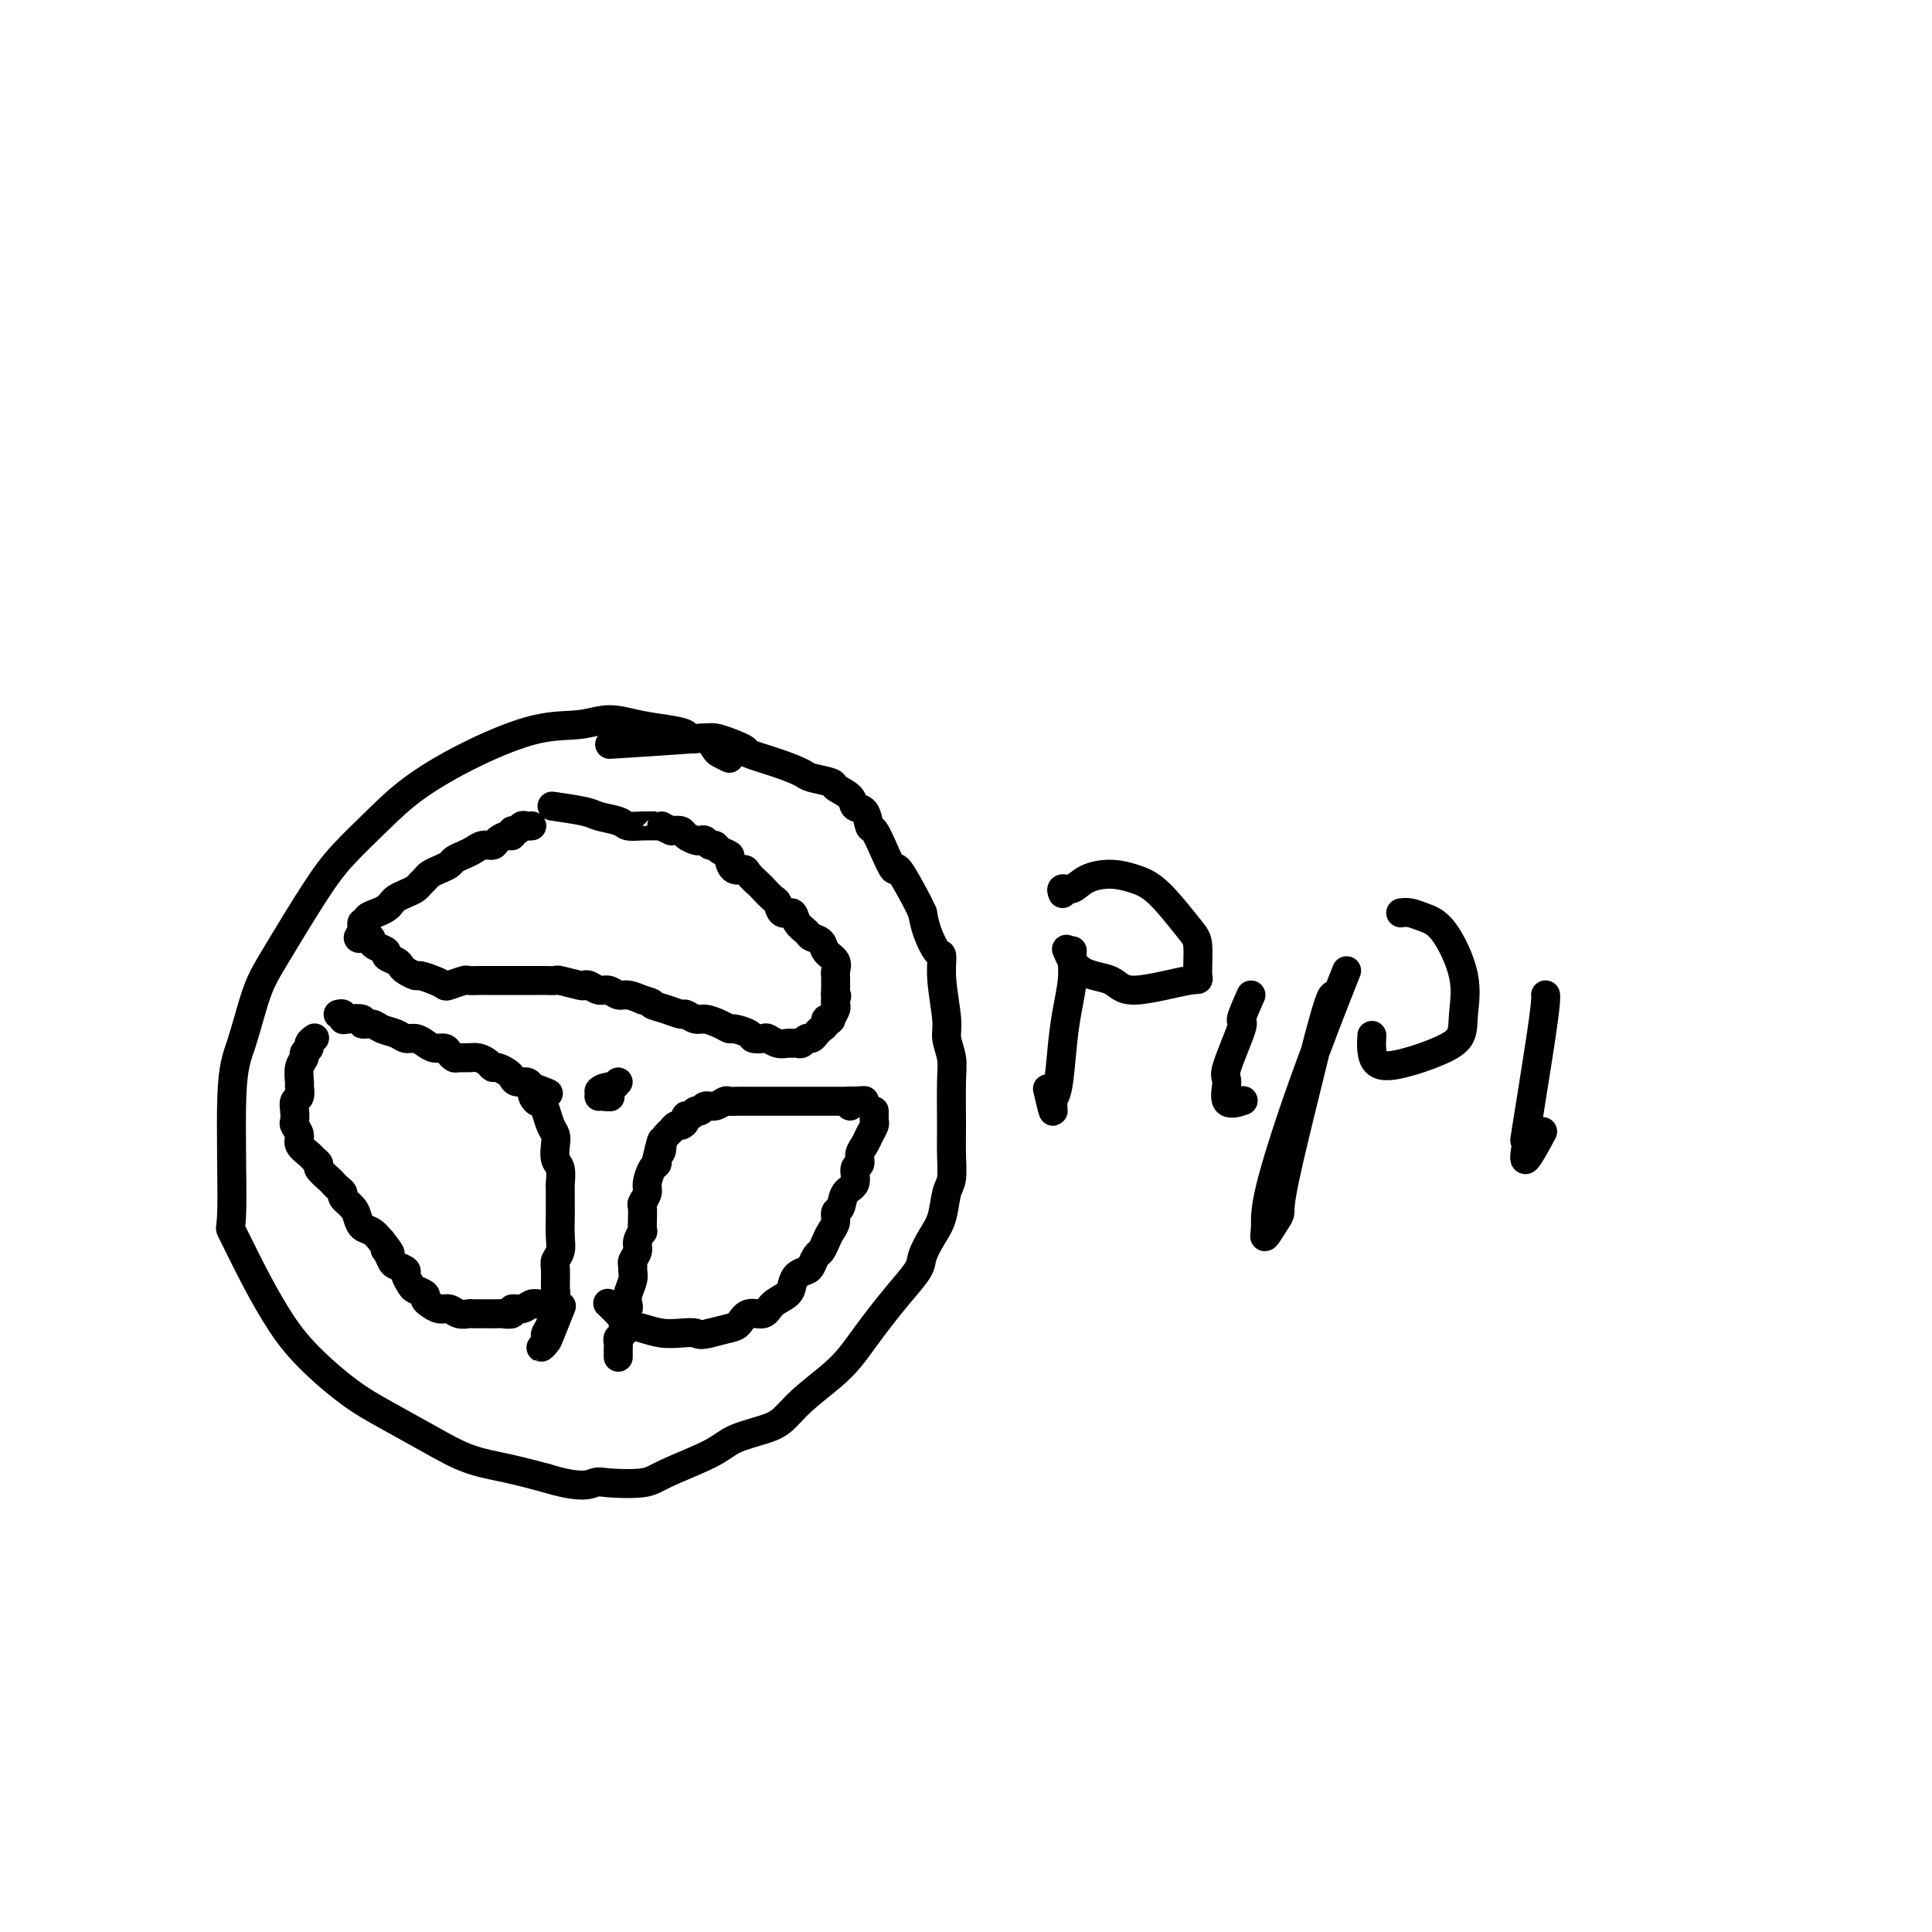 <svg viewBox='0 0 400 400' version='1.1' xmlns='http://www.w3.org/2000/svg' xmlns:xlink='http://www.w3.org/1999/xlink'><g fill='none' stroke='#000000' stroke-width='6' stroke-linecap='round' stroke-linejoin='round'><path d='M151,157c-0.769,-0.372 -1.538,-0.744 -2,-1c-0.462,-0.256 -0.618,-0.397 -1,-1c-0.382,-0.603 -0.992,-1.667 -2,-2c-1.008,-0.333 -2.414,0.064 -3,0c-0.586,-0.064 -0.352,-0.588 -1,-1c-0.648,-0.412 -2.179,-0.713 -4,-1c-1.821,-0.287 -3.930,-0.561 -6,-1c-2.070,-0.439 -4.099,-1.043 -6,-1c-1.901,0.043 -3.675,0.732 -6,1c-2.325,0.268 -5.202,0.114 -9,1c-3.798,0.886 -8.518,2.813 -13,5c-4.482,2.187 -8.727,4.636 -12,7c-3.273,2.364 -5.576,4.644 -8,7c-2.424,2.356 -4.970,4.790 -7,7c-2.030,2.210 -3.543,4.197 -6,8c-2.457,3.803 -5.859,9.420 -8,13c-2.141,3.580 -3.022,5.121 -4,8c-0.978,2.879 -2.055,7.095 -3,10c-0.945,2.905 -1.759,4.497 -2,11c-0.241,6.503 0.090,17.916 0,23c-0.090,5.084 -0.603,3.840 0,5c0.603,1.160 2.320,4.724 4,8c1.680,3.276 3.321,6.262 5,9c1.679,2.738 3.394,5.227 6,8c2.606,2.773 6.102,5.831 9,8c2.898,2.169 5.199,3.449 8,5c2.801,1.551 6.101,3.375 9,5c2.899,1.625 5.396,3.053 8,4c2.604,0.947 5.315,1.413 8,2c2.685,0.587 5.342,1.293 8,2'/><path d='M113,306c7.289,2.242 9.013,1.349 10,1c0.987,-0.349 1.237,-0.152 3,0c1.763,0.152 5.038,0.259 7,0c1.962,-0.259 2.611,-0.883 5,-2c2.389,-1.117 6.517,-2.727 9,-4c2.483,-1.273 3.322,-2.209 5,-3c1.678,-0.791 4.196,-1.435 6,-2c1.804,-0.565 2.895,-1.049 4,-2c1.105,-0.951 2.224,-2.367 4,-4c1.776,-1.633 4.210,-3.481 6,-5c1.790,-1.519 2.935,-2.707 4,-4c1.065,-1.293 2.049,-2.690 3,-4c0.951,-1.310 1.868,-2.531 3,-4c1.132,-1.469 2.478,-3.185 4,-5c1.522,-1.815 3.220,-3.729 4,-5c0.780,-1.271 0.644,-1.899 1,-3c0.356,-1.101 1.206,-2.674 2,-4c0.794,-1.326 1.533,-2.405 2,-4c0.467,-1.595 0.661,-3.707 1,-5c0.339,-1.293 0.824,-1.766 1,-3c0.176,-1.234 0.043,-3.230 0,-5c-0.043,-1.770 0.004,-3.316 0,-6c-0.004,-2.684 -0.057,-6.506 0,-9c0.057,-2.494 0.226,-3.660 0,-5c-0.226,-1.340 -0.847,-2.853 -1,-4c-0.153,-1.147 0.163,-1.927 0,-4c-0.163,-2.073 -0.803,-5.440 -1,-8c-0.197,-2.560 0.050,-4.315 0,-5c-0.050,-0.685 -0.398,-0.300 -1,-1c-0.602,-0.700 -1.458,-2.486 -2,-4c-0.542,-1.514 -0.771,-2.757 -1,-4'/><path d='M191,189c-0.899,-1.982 -1.148,-2.437 -2,-4c-0.852,-1.563 -2.309,-4.234 -3,-5c-0.691,-0.766 -0.618,0.372 -1,0c-0.382,-0.372 -1.220,-2.256 -2,-4c-0.780,-1.744 -1.502,-3.349 -2,-4c-0.498,-0.651 -0.772,-0.349 -1,-1c-0.228,-0.651 -0.411,-2.254 -1,-3c-0.589,-0.746 -1.583,-0.634 -2,-1c-0.417,-0.366 -0.256,-1.211 -1,-2c-0.744,-0.789 -2.394,-1.524 -3,-2c-0.606,-0.476 -0.167,-0.695 -1,-1c-0.833,-0.305 -2.937,-0.696 -4,-1c-1.063,-0.304 -1.086,-0.519 -2,-1c-0.914,-0.481 -2.718,-1.226 -5,-2c-2.282,-0.774 -5.042,-1.577 -6,-2c-0.958,-0.423 -0.116,-0.467 -1,-1c-0.884,-0.533 -3.495,-1.555 -5,-2c-1.505,-0.445 -1.905,-0.312 -6,0c-4.095,0.312 -11.884,0.803 -15,1c-3.116,0.197 -1.558,0.098 0,0'/><path d='M70,210c0.428,-0.111 0.855,-0.222 1,0c0.145,0.222 0.007,0.777 0,1c-0.007,0.223 0.119,0.115 1,0c0.881,-0.115 2.519,-0.238 3,0c0.481,0.238 -0.195,0.838 0,1c0.195,0.162 1.259,-0.115 2,0c0.741,0.115 1.157,0.622 2,1c0.843,0.378 2.112,0.627 3,1c0.888,0.373 1.393,0.870 2,1c0.607,0.130 1.314,-0.106 2,0c0.686,0.106 1.350,0.554 2,1c0.650,0.446 1.287,0.890 2,1c0.713,0.110 1.504,-0.114 2,0c0.496,0.114 0.699,0.566 1,1c0.301,0.434 0.700,0.851 1,1c0.300,0.149 0.500,0.030 1,0c0.500,-0.030 1.299,0.030 2,0c0.701,-0.030 1.305,-0.148 2,0c0.695,0.148 1.482,0.564 2,1c0.518,0.436 0.768,0.891 1,1c0.232,0.109 0.447,-0.129 1,0c0.553,0.129 1.444,0.626 2,1c0.556,0.374 0.778,0.626 1,1c0.222,0.374 0.444,0.870 1,1c0.556,0.130 1.444,-0.106 2,0c0.556,0.106 0.778,0.553 1,1'/><path d='M110,225c6.427,2.420 2.495,0.970 1,1c-1.495,0.030 -0.555,1.541 0,2c0.555,0.459 0.723,-0.135 1,0c0.277,0.135 0.662,0.999 1,2c0.338,1.001 0.630,2.140 1,3c0.370,0.860 0.817,1.443 1,2c0.183,0.557 0.102,1.089 0,2c-0.102,0.911 -0.223,2.202 0,3c0.223,0.798 0.792,1.102 1,2c0.208,0.898 0.056,2.388 0,3c-0.056,0.612 -0.015,0.344 0,1c0.015,0.656 0.005,2.234 0,3c-0.005,0.766 -0.005,0.720 0,1c0.005,0.280 0.016,0.888 0,2c-0.016,1.112 -0.057,2.730 0,4c0.057,1.270 0.212,2.194 0,3c-0.212,0.806 -0.793,1.495 -1,2c-0.207,0.505 -0.042,0.827 0,2c0.042,1.173 -0.040,3.196 0,4c0.040,0.804 0.203,0.390 0,1c-0.203,0.610 -0.773,2.243 -1,3c-0.227,0.757 -0.112,0.636 0,1c0.112,0.364 0.222,1.212 0,2c-0.222,0.788 -0.774,1.514 -1,2c-0.226,0.486 -0.125,0.730 0,1c0.125,0.270 0.276,0.565 0,1c-0.276,0.435 -0.977,1.009 -1,1c-0.023,-0.009 0.633,-0.600 1,-1c0.367,-0.400 0.445,-0.608 1,-2c0.555,-1.392 1.587,-3.969 2,-5c0.413,-1.031 0.206,-0.515 0,0'/><path d='M128,281c0.002,-0.333 0.004,-0.666 0,-1c-0.004,-0.334 -0.015,-0.670 0,-1c0.015,-0.330 0.056,-0.656 0,-1c-0.056,-0.344 -0.207,-0.708 0,-1c0.207,-0.292 0.774,-0.511 1,-1c0.226,-0.489 0.112,-1.246 0,-2c-0.112,-0.754 -0.222,-1.504 0,-2c0.222,-0.496 0.777,-0.738 1,-1c0.223,-0.262 0.112,-0.543 0,-1c-0.112,-0.457 -0.227,-1.091 0,-2c0.227,-0.909 0.797,-2.092 1,-3c0.203,-0.908 0.039,-1.541 0,-2c-0.039,-0.459 0.046,-0.744 0,-1c-0.046,-0.256 -0.222,-0.484 0,-1c0.222,-0.516 0.844,-1.320 1,-2c0.156,-0.680 -0.154,-1.237 0,-2c0.154,-0.763 0.772,-1.734 1,-2c0.228,-0.266 0.065,0.171 0,0c-0.065,-0.171 -0.032,-0.951 0,-2c0.032,-1.049 0.064,-2.369 0,-3c-0.064,-0.631 -0.224,-0.575 0,-1c0.224,-0.425 0.831,-1.332 1,-2c0.169,-0.668 -0.099,-1.097 0,-2c0.099,-0.903 0.565,-2.282 1,-3c0.435,-0.718 0.839,-0.777 1,-1c0.161,-0.223 0.081,-0.612 0,-1'/><path d='M136,240c1.477,-6.764 1.169,-3.175 1,-2c-0.169,1.175 -0.200,-0.063 0,-1c0.200,-0.937 0.632,-1.574 1,-2c0.368,-0.426 0.672,-0.640 1,-1c0.328,-0.360 0.679,-0.866 1,-1c0.321,-0.134 0.611,0.104 1,0c0.389,-0.104 0.878,-0.548 1,-1c0.122,-0.452 -0.123,-0.910 0,-1c0.123,-0.090 0.613,0.187 1,0c0.387,-0.187 0.671,-0.838 1,-1c0.329,-0.162 0.703,0.167 1,0c0.297,-0.167 0.516,-0.829 1,-1c0.484,-0.171 1.233,0.150 2,0c0.767,-0.150 1.552,-0.772 2,-1c0.448,-0.228 0.557,-0.061 1,0c0.443,0.061 1.218,0.016 2,0c0.782,-0.016 1.571,-0.004 2,0c0.429,0.004 0.499,0.001 1,0c0.501,-0.001 1.434,-0.000 2,0c0.566,0.000 0.767,0.000 1,0c0.233,-0.000 0.499,-0.000 1,0c0.501,0.000 1.236,0.000 2,0c0.764,-0.000 1.555,-0.000 2,0c0.445,0.000 0.544,0.000 1,0c0.456,-0.000 1.270,-0.000 2,0c0.730,0.000 1.375,0.000 2,0c0.625,-0.000 1.231,-0.000 2,0c0.769,0.000 1.701,0.000 2,0c0.299,-0.000 -0.035,-0.000 0,0c0.035,0.000 0.439,0.000 1,0c0.561,-0.000 1.281,-0.000 2,0'/><path d='M176,228c5.238,-0.293 2.332,-0.027 1,0c-1.332,0.027 -1.089,-0.185 -1,0c0.089,0.185 0.026,0.767 0,1c-0.026,0.233 -0.013,0.116 0,0'/><path d='M110,171c0.089,-0.009 0.178,-0.017 0,0c-0.178,0.017 -0.621,0.061 -1,0c-0.379,-0.061 -0.692,-0.227 -1,0c-0.308,0.227 -0.611,0.848 -1,1c-0.389,0.152 -0.863,-0.166 -1,0c-0.137,0.166 0.062,0.814 0,1c-0.062,0.186 -0.387,-0.091 -1,0c-0.613,0.091 -1.515,0.549 -2,1c-0.485,0.451 -0.554,0.894 -1,1c-0.446,0.106 -1.271,-0.126 -2,0c-0.729,0.126 -1.364,0.611 -2,1c-0.636,0.389 -1.273,0.682 -2,1c-0.727,0.318 -1.543,0.663 -2,1c-0.457,0.337 -0.557,0.668 -1,1c-0.443,0.332 -1.231,0.666 -2,1c-0.769,0.334 -1.518,0.667 -2,1c-0.482,0.333 -0.696,0.667 -1,1c-0.304,0.333 -0.697,0.667 -1,1c-0.303,0.333 -0.514,0.667 -1,1c-0.486,0.333 -1.246,0.667 -2,1c-0.754,0.333 -1.502,0.666 -2,1c-0.498,0.334 -0.745,0.668 -1,1c-0.255,0.332 -0.517,0.663 -1,1c-0.483,0.337 -1.187,0.682 -2,1c-0.813,0.318 -1.734,0.610 -2,1c-0.266,0.390 0.125,0.878 0,1c-0.125,0.122 -0.764,-0.121 -1,0c-0.236,0.121 -0.067,0.606 0,1c0.067,0.394 0.034,0.697 0,1'/><path d='M75,193c-1.993,2.035 0.024,1.123 1,1c0.976,-0.123 0.909,0.544 1,1c0.091,0.456 0.339,0.699 1,1c0.661,0.301 1.734,0.658 2,1c0.266,0.342 -0.275,0.670 0,1c0.275,0.330 1.367,0.662 2,1c0.633,0.338 0.806,0.682 1,1c0.194,0.318 0.409,0.611 1,1c0.591,0.389 1.557,0.876 2,1c0.443,0.124 0.364,-0.114 1,0c0.636,0.114 1.986,0.581 3,1c1.014,0.419 1.691,0.792 2,1c0.309,0.208 0.251,0.252 1,0c0.749,-0.252 2.306,-0.800 3,-1c0.694,-0.200 0.524,-0.054 1,0c0.476,0.054 1.597,0.014 2,0c0.403,-0.014 0.087,-0.004 2,0c1.913,0.004 6.054,-0.000 8,0c1.946,0.000 1.699,0.004 2,0c0.301,-0.004 1.152,-0.015 2,0c0.848,0.015 1.694,0.055 2,0c0.306,-0.055 0.074,-0.207 1,0c0.926,0.207 3.010,0.772 4,1c0.990,0.228 0.884,0.118 1,0c0.116,-0.118 0.453,-0.242 1,0c0.547,0.242 1.304,0.852 2,1c0.696,0.148 1.331,-0.167 2,0c0.669,0.167 1.372,0.814 2,1c0.628,0.186 1.179,-0.090 2,0c0.821,0.090 1.910,0.545 3,1'/><path d='M133,207c2.947,0.802 1.815,0.807 2,1c0.185,0.193 1.687,0.573 3,1c1.313,0.427 2.438,0.902 3,1c0.562,0.098 0.560,-0.180 1,0c0.440,0.180 1.320,0.818 2,1c0.680,0.182 1.160,-0.092 2,0c0.840,0.092 2.041,0.550 3,1c0.959,0.450 1.675,0.891 2,1c0.325,0.109 0.257,-0.115 1,0c0.743,0.115 2.296,0.571 3,1c0.704,0.429 0.559,0.833 1,1c0.441,0.167 1.467,0.097 2,0c0.533,-0.097 0.573,-0.222 1,0c0.427,0.222 1.242,0.791 2,1c0.758,0.209 1.460,0.057 2,0c0.540,-0.057 0.918,-0.019 1,0c0.082,0.019 -0.133,0.020 0,0c0.133,-0.020 0.613,-0.061 1,0c0.387,0.061 0.681,0.224 1,0c0.319,-0.224 0.664,-0.833 1,-1c0.336,-0.167 0.663,0.109 1,0c0.337,-0.109 0.683,-0.604 1,-1c0.317,-0.396 0.606,-0.693 1,-1c0.394,-0.307 0.894,-0.625 1,-1c0.106,-0.375 -0.182,-0.807 0,-1c0.182,-0.193 0.833,-0.146 1,0c0.167,0.146 -0.151,0.390 0,0c0.151,-0.390 0.771,-1.413 1,-2c0.229,-0.587 0.065,-0.739 0,-1c-0.065,-0.261 -0.033,-0.630 0,-1'/><path d='M173,207c0.464,-1.123 0.124,-0.930 0,-1c-0.124,-0.070 -0.031,-0.403 0,-1c0.031,-0.597 0.001,-1.458 0,-2c-0.001,-0.542 0.026,-0.765 0,-1c-0.026,-0.235 -0.105,-0.483 0,-1c0.105,-0.517 0.394,-1.304 0,-2c-0.394,-0.696 -1.472,-1.302 -2,-2c-0.528,-0.698 -0.508,-1.487 -1,-2c-0.492,-0.513 -1.498,-0.748 -2,-1c-0.502,-0.252 -0.502,-0.519 -1,-1c-0.498,-0.481 -1.494,-1.174 -2,-2c-0.506,-0.826 -0.521,-1.783 -1,-2c-0.479,-0.217 -1.423,0.308 -2,0c-0.577,-0.308 -0.789,-1.448 -1,-2c-0.211,-0.552 -0.423,-0.516 -1,-1c-0.577,-0.484 -1.520,-1.487 -2,-2c-0.480,-0.513 -0.497,-0.537 -1,-1c-0.503,-0.463 -1.492,-1.367 -2,-2c-0.508,-0.633 -0.535,-0.995 -1,-1c-0.465,-0.005 -1.367,0.349 -2,0c-0.633,-0.349 -0.996,-1.399 -1,-2c-0.004,-0.601 0.350,-0.753 0,-1c-0.350,-0.247 -1.403,-0.588 -2,-1c-0.597,-0.412 -0.736,-0.894 -1,-1c-0.264,-0.106 -0.652,0.165 -1,0c-0.348,-0.165 -0.656,-0.766 -1,-1c-0.344,-0.234 -0.725,-0.101 -1,0c-0.275,0.101 -0.445,0.172 -1,0c-0.555,-0.172 -1.496,-0.585 -2,-1c-0.504,-0.415 -0.573,-0.833 -1,-1c-0.427,-0.167 -1.214,-0.084 -2,0'/><path d='M139,172c-2.286,-1.001 -2.000,-1.003 -2,-1c-0.000,0.003 -0.287,0.012 -1,0c-0.713,-0.012 -1.853,-0.044 -3,0c-1.147,0.044 -2.301,0.166 -3,0c-0.699,-0.166 -0.941,-0.619 -2,-1c-1.059,-0.381 -2.933,-0.690 -4,-1c-1.067,-0.310 -1.326,-0.622 -3,-1c-1.674,-0.378 -4.764,-0.822 -6,-1c-1.236,-0.178 -0.618,-0.089 0,0'/><path d='M65,215c0.122,-0.090 0.244,-0.179 0,0c-0.244,0.179 -0.854,0.627 -1,1c-0.146,0.373 0.171,0.671 0,1c-0.171,0.329 -0.831,0.689 -1,1c-0.169,0.311 0.152,0.574 0,1c-0.152,0.426 -0.776,1.017 -1,2c-0.224,0.983 -0.046,2.360 0,3c0.046,0.640 -0.040,0.543 0,1c0.040,0.457 0.206,1.470 0,2c-0.206,0.530 -0.783,0.579 -1,1c-0.217,0.421 -0.074,1.215 0,2c0.074,0.785 0.079,1.562 0,2c-0.079,0.438 -0.243,0.537 0,1c0.243,0.463 0.892,1.290 1,2c0.108,0.710 -0.327,1.302 0,2c0.327,0.698 1.415,1.500 2,2c0.585,0.500 0.668,0.697 1,1c0.332,0.303 0.915,0.711 1,1c0.085,0.289 -0.327,0.459 0,1c0.327,0.541 1.392,1.454 2,2c0.608,0.546 0.758,0.727 1,1c0.242,0.273 0.576,0.639 1,1c0.424,0.361 0.939,0.716 1,1c0.061,0.284 -0.332,0.495 0,1c0.332,0.505 1.387,1.304 2,2c0.613,0.696 0.783,1.290 1,2c0.217,0.710 0.482,1.537 1,2c0.518,0.463 1.291,0.561 2,1c0.709,0.439 1.355,1.220 2,2'/><path d='M79,257c2.871,3.576 1.548,2.517 1,2c-0.548,-0.517 -0.319,-0.490 0,0c0.319,0.490 0.730,1.445 1,2c0.270,0.555 0.400,0.712 1,1c0.600,0.288 1.671,0.707 2,1c0.329,0.293 -0.084,0.460 0,1c0.084,0.540 0.666,1.454 1,2c0.334,0.546 0.421,0.725 1,1c0.579,0.275 1.650,0.647 2,1c0.350,0.353 -0.020,0.687 0,1c0.020,0.313 0.429,0.606 1,1c0.571,0.394 1.304,0.890 2,1c0.696,0.110 1.356,-0.167 2,0c0.644,0.167 1.270,0.777 2,1c0.730,0.223 1.562,0.060 2,0c0.438,-0.060 0.483,-0.016 1,0c0.517,0.016 1.505,0.005 2,0c0.495,-0.005 0.495,-0.006 1,0c0.505,0.006 1.514,0.017 2,0c0.486,-0.017 0.448,-0.061 1,0c0.552,0.061 1.694,0.227 2,0c0.306,-0.227 -0.222,-0.845 0,-1c0.222,-0.155 1.195,0.155 2,0c0.805,-0.155 1.443,-0.773 2,-1c0.557,-0.227 1.035,-0.061 2,0c0.965,0.061 2.419,0.017 3,0c0.581,-0.017 0.291,-0.009 0,0'/><path d='M181,230c0.007,0.327 0.013,0.654 0,1c-0.013,0.346 -0.046,0.711 0,1c0.046,0.289 0.171,0.501 0,1c-0.171,0.499 -0.639,1.283 -1,2c-0.361,0.717 -0.617,1.365 -1,2c-0.383,0.635 -0.894,1.257 -1,2c-0.106,0.743 0.193,1.607 0,2c-0.193,0.393 -0.879,0.314 -1,1c-0.121,0.686 0.322,2.137 0,3c-0.322,0.863 -1.410,1.137 -2,2c-0.590,0.863 -0.683,2.314 -1,3c-0.317,0.686 -0.858,0.608 -1,1c-0.142,0.392 0.117,1.256 0,2c-0.117,0.744 -0.609,1.369 -1,2c-0.391,0.631 -0.681,1.268 -1,2c-0.319,0.732 -0.666,1.557 -1,2c-0.334,0.443 -0.653,0.503 -1,1c-0.347,0.497 -0.721,1.432 -1,2c-0.279,0.568 -0.463,0.771 -1,1c-0.537,0.229 -1.427,0.486 -2,1c-0.573,0.514 -0.829,1.285 -1,2c-0.171,0.715 -0.259,1.375 -1,2c-0.741,0.625 -2.136,1.214 -3,2c-0.864,0.786 -1.195,1.769 -2,2c-0.805,0.231 -2.082,-0.288 -3,0c-0.918,0.288 -1.478,1.385 -2,2c-0.522,0.615 -1.006,0.747 -2,1c-0.994,0.253 -2.497,0.626 -4,1'/><path d='M147,276c-2.250,0.622 -2.374,0.179 -3,0c-0.626,-0.179 -1.753,-0.092 -3,0c-1.247,0.092 -2.615,0.189 -4,0c-1.385,-0.189 -2.788,-0.664 -4,-1c-1.212,-0.336 -2.232,-0.533 -3,-1c-0.768,-0.467 -1.284,-1.203 -2,-2c-0.716,-0.797 -1.633,-1.656 -2,-2c-0.367,-0.344 -0.183,-0.172 0,0'/><path d='M124,227c0.304,-0.025 0.608,-0.050 1,0c0.392,0.050 0.872,0.175 1,0c0.128,-0.175 -0.096,-0.650 0,-1c0.096,-0.350 0.514,-0.574 1,-1c0.486,-0.426 1.041,-1.053 1,-1c-0.041,0.053 -0.680,0.785 -1,1c-0.320,0.215 -0.323,-0.087 -1,0c-0.677,0.087 -2.028,0.562 -2,1c0.028,0.438 1.437,0.839 2,1c0.563,0.161 0.282,0.080 0,0'/><path d='M222,197c0.006,-0.144 0.013,-0.287 0,0c-0.013,0.287 -0.045,1.005 0,2c0.045,0.995 0.166,2.267 0,4c-0.166,1.733 -0.618,3.926 -1,6c-0.382,2.074 -0.695,4.030 -1,7c-0.305,2.970 -0.604,6.956 -1,9c-0.396,2.044 -0.890,2.146 -1,3c-0.110,0.854 0.163,2.461 0,2c-0.163,-0.461 -0.761,-2.989 -1,-4c-0.239,-1.011 -0.120,-0.506 0,0'/><path d='M220,185c-0.167,-0.474 -0.335,-0.948 0,-1c0.335,-0.052 1.171,0.317 2,0c0.829,-0.317 1.650,-1.318 3,-2c1.350,-0.682 3.227,-1.043 5,-1c1.773,0.043 3.441,0.489 5,1c1.559,0.511 3.009,1.087 5,3c1.991,1.913 4.524,5.163 6,7c1.476,1.837 1.896,2.261 2,4c0.104,1.739 -0.107,4.792 0,6c0.107,1.208 0.533,0.572 -2,1c-2.533,0.428 -8.024,1.921 -11,2c-2.976,0.079 -3.437,-1.257 -5,-2c-1.563,-0.743 -4.229,-0.892 -6,-2c-1.771,-1.108 -2.649,-3.174 -3,-4c-0.351,-0.826 -0.176,-0.413 0,0'/><path d='M259,206c-0.938,2.114 -1.876,4.228 -2,5c-0.124,0.772 0.566,0.203 0,2c-0.566,1.797 -2.389,5.959 -3,8c-0.611,2.041 -0.009,1.959 0,3c0.009,1.041 -0.574,3.203 0,4c0.574,0.797 2.307,0.228 3,0c0.693,-0.228 0.347,-0.114 0,0'/><path d='M276,206c-0.218,0.139 -0.436,0.278 -1,2c-0.564,1.722 -1.473,5.026 -2,7c-0.527,1.974 -0.671,2.618 -2,8c-1.329,5.382 -3.844,15.501 -5,21c-1.156,5.499 -0.952,6.378 -1,7c-0.048,0.622 -0.348,0.988 -1,2c-0.652,1.012 -1.655,2.671 -2,3c-0.345,0.329 -0.032,-0.671 0,-2c0.032,-1.329 -0.218,-2.985 1,-8c1.218,-5.015 3.905,-13.389 7,-22c3.095,-8.611 6.599,-17.460 8,-21c1.401,-3.540 0.701,-1.770 0,0'/><path d='M290,189c0.594,-0.080 1.189,-0.161 2,0c0.811,0.161 1.839,0.563 3,1c1.161,0.437 2.454,0.907 4,3c1.546,2.093 3.343,5.807 4,9c0.657,3.193 0.172,5.866 0,8c-0.172,2.134 -0.032,3.730 -1,5c-0.968,1.270 -3.044,2.213 -5,3c-1.956,0.787 -3.792,1.417 -6,2c-2.208,0.583 -4.787,1.118 -6,0c-1.213,-1.118 -1.061,-3.891 -1,-5c0.061,-1.109 0.030,-0.555 0,0'/><path d='M320,206c0.002,0.006 0.003,0.012 0,0c-0.003,-0.012 -0.011,-0.044 0,0c0.011,0.044 0.042,0.162 0,1c-0.042,0.838 -0.158,2.395 -1,8c-0.842,5.605 -2.411,15.259 -3,19c-0.589,3.741 -0.199,1.569 0,1c0.199,-0.569 0.208,0.466 0,2c-0.208,1.534 -0.633,3.567 0,3c0.633,-0.567 2.324,-3.733 3,-5c0.676,-1.267 0.338,-0.633 0,0'/></g>
</svg>